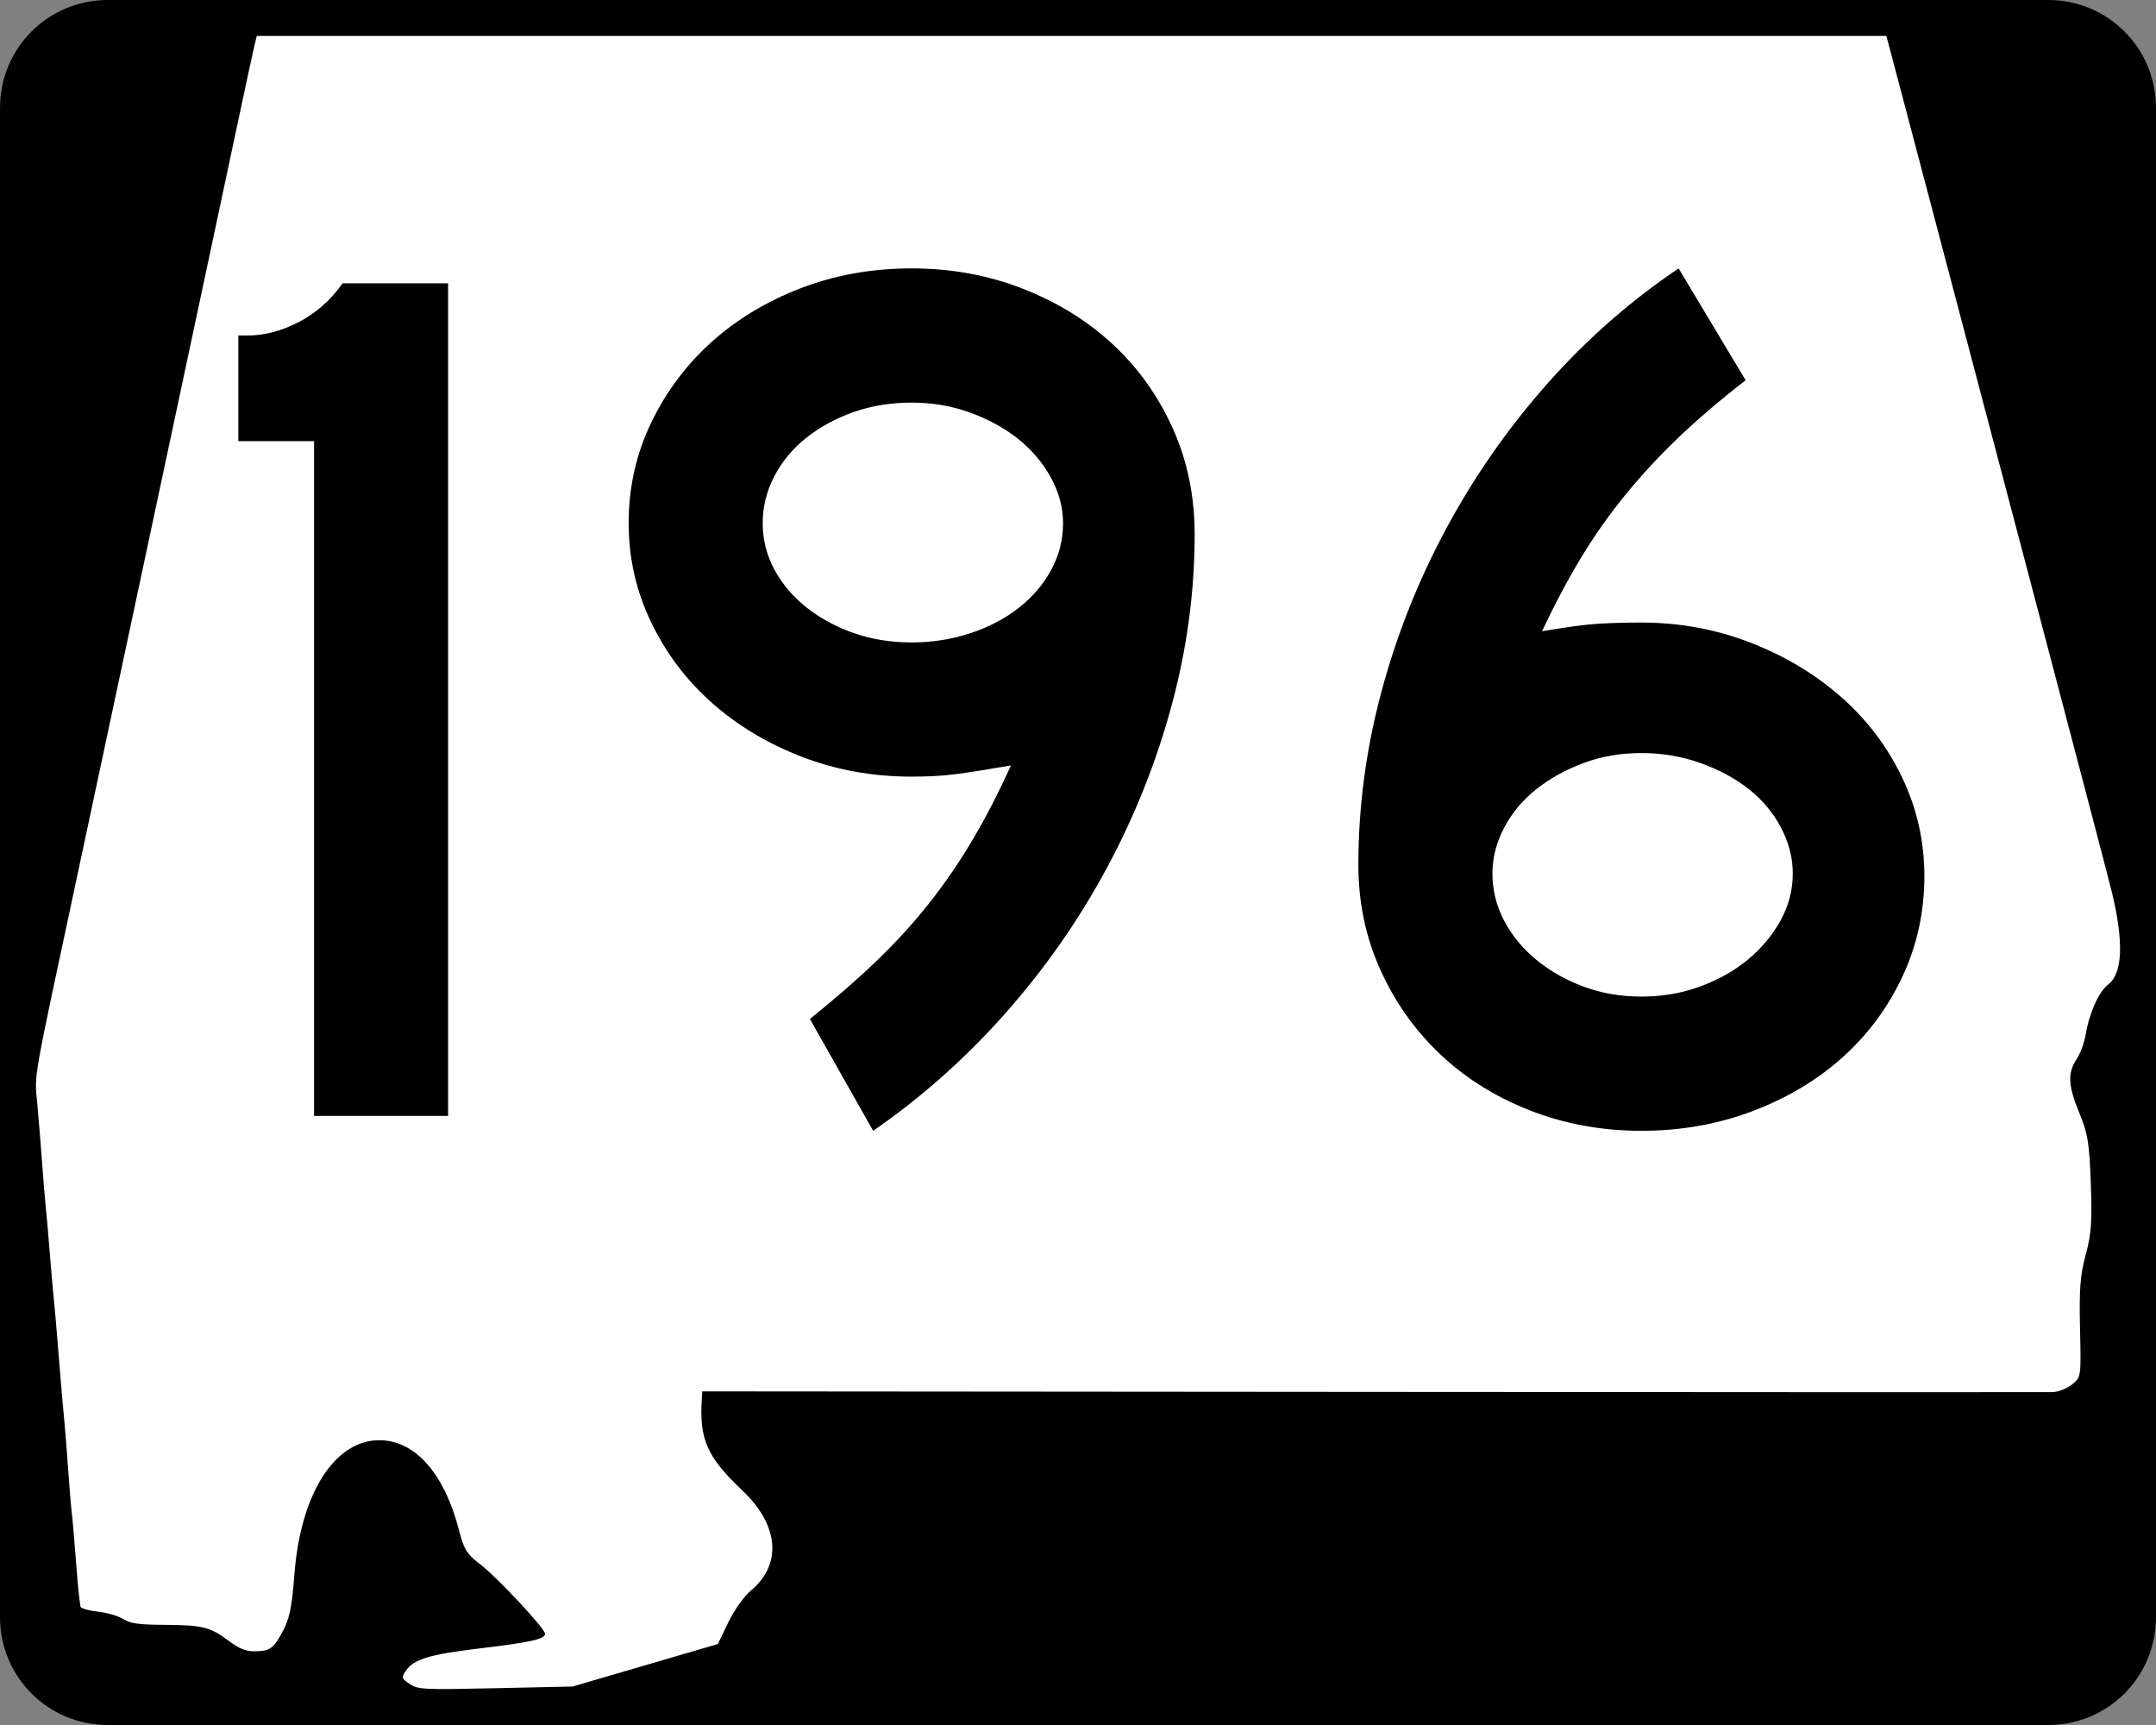 <?xml version="1.0" encoding="UTF-8" standalone="no"?>
<!-- Created with Inkscape (http://www.inkscape.org/) -->
<svg
   xmlns:dc="http://purl.org/dc/elements/1.1/"
   xmlns:cc="http://web.resource.org/cc/"
   xmlns:rdf="http://www.w3.org/1999/02/22-rdf-syntax-ns#"
   xmlns:svg="http://www.w3.org/2000/svg"
   xmlns="http://www.w3.org/2000/svg"
   xmlns:sodipodi="http://sodipodi.sourceforge.net/DTD/sodipodi-0.dtd"
   xmlns:inkscape="http://www.inkscape.org/namespaces/inkscape"
   width="750"
   height="600"
   id="svg2"
   sodipodi:version="0.32"
   inkscape:version="0.44"
   version="1.0"
   sodipodi:docbase="C:\Documents and Settings\ltljltlj\Desktop\Signs\State Route Shields\Alabama\Done"
   sodipodi:docname="Alabama 196.svg">
  <rect width="100%" height="100%" fill="#808080" stroke="none"/>
  <defs
     id="defs4" />
  <sodipodi:namedview
     id="base"
     pagecolor="#ffffff"
     bordercolor="#666666"
     borderopacity="1.0"
     inkscape:pageopacity="0.0"
     inkscape:pageshadow="2"
     inkscape:zoom="1.2373333"
     inkscape:cx="375"
     inkscape:cy="299.99999"
     inkscape:document-units="px"
     inkscape:current-layer="g4165"
     inkscape:window-width="1013"
     inkscape:window-height="965"
     inkscape:window-x="260"
     inkscape:window-y="-3"
     width="750px" />
  <g
     inkscape:label="Layer 1"
     inkscape:groupmode="layer"
     id="layer1">
    <g
       style="overflow:visible"
       id="g1366"
       transform="translate(205.714,95.219)">
      <path
         style="color:black;fill:black;fill-opacity:1;fill-rule:nonzero;stroke:none;stroke-width:0.874;stroke-linecap:butt;stroke-linejoin:miter;stroke-miterlimit:4;stroke-dashoffset:0;stroke-opacity:1;marker:none;marker-start:none;marker-mid:none;marker-end:none;visibility:visible;display:inline;overflow:visible"
         d="M -168.214,-95.219 L 506.786,-95.219 C 527.561,-95.219 544.286,-78.494 544.286,-57.719 L 544.286,467.281 C 544.286,488.056 527.561,504.781 506.786,504.781 L -168.214,504.781 C -188.989,504.781 -205.714,488.056 -205.714,467.281 L -205.714,-57.719 C -205.714,-78.494 -188.989,-95.219 -168.214,-95.219 z "
         id="rect1877" />
      <path
         id="path7"
         d="" />
      <path
         style="fill:white;fill-opacity:1;stroke:none;stroke-opacity:1"
         d="M -63.141,490.537 C -65.966,488.713 -66.113,488.265 -64.618,486.038 C -61.835,481.891 -56.454,480.246 -38.773,478.133 C -21.219,476.036 -16.098,474.893 -16.098,473.073 C -16.098,471.283 -32.588,453.571 -38.489,449.024 C -43.431,445.215 -44.263,443.888 -46.061,436.947 C -51.225,417.011 -61.572,405.502 -74.128,405.728 C -89.469,406.003 -101.099,424.484 -103.27,452.038 C -104.255,464.541 -104.994,467.978 -107.781,473.001 C -110.732,478.322 -111.988,479.129 -117.354,479.15 C -120.162,479.161 -122.712,478.11 -126.146,475.527 C -132.599,470.675 -135.196,470.024 -148.459,469.942 C -157.584,469.885 -160.339,469.498 -162.857,467.918 C -164.57,466.843 -168.595,465.678 -171.8,465.327 C -175.006,464.977 -177.676,464.182 -177.734,463.56 C -177.793,462.939 -178.007,461.289 -178.211,459.895 C -178.414,458.5 -178.987,451.955 -179.484,445.349 C -179.981,438.744 -180.563,432.126 -180.779,430.643 C -180.994,429.16 -181.55,422.47 -182.013,415.776 C -182.476,409.082 -183.09,401.323 -183.377,398.534 C -183.663,395.745 -184.204,389.697 -184.579,385.095 C -184.953,380.493 -185.566,372.962 -185.941,368.36 C -186.315,363.758 -186.86,357.711 -187.15,354.922 C -187.441,352.133 -188.015,345.515 -188.425,340.215 C -188.835,334.916 -189.416,328.298 -189.716,325.509 C -190.016,322.72 -190.619,315.461 -191.056,309.379 C -191.493,303.296 -192.256,293.94 -192.752,288.587 C -193.728,278.046 -194.623,283.155 -179.057,210.394 C -175.537,193.938 -169.742,166.782 -166.179,150.047 C -162.616,133.312 -153.125,88.813 -145.087,51.159 C -137.049,13.506 -127.619,-30.765 -124.132,-47.221 C -120.646,-63.677 -117.474,-78.396 -117.084,-79.93 L -116.375,-82.719 L 167.05,-82.719 L 450.476,-82.719 L 451.912,-77.395 C 452.702,-74.466 460.507,-44.914 469.258,-11.723 C 478.009,21.468 494.621,84.451 506.174,128.241 C 517.727,172.03 527.953,211.053 528.9,214.958 C 533.128,232.4 532.707,243.336 527.658,247.214 C 524.389,249.725 521.079,257.093 519.822,264.655 C 519.359,267.444 517.922,271.317 516.631,273.261 C 513.453,278.044 513.695,282.428 517.669,292.039 C 520.567,299.051 521.103,302.358 521.609,316.381 C 522.091,329.699 521.772,334.155 519.83,341.23 C 517.928,348.161 517.541,353.177 517.856,366.826 C 518.246,383.791 518.244,383.803 515.05,386.35 C 513.286,387.756 510.26,388.946 508.298,389.005 C 506.343,389.063 399.859,389.027 271.668,388.924 L 38.594,388.736 L 38.435,391.099 C 37.478,405.375 40.202,411.556 52.632,423.311 C 65.221,435.216 66.393,448.911 55.594,457.926 C 53.12,459.992 49.718,464.761 47.639,469.076 L 44.007,476.615 L 18.724,484.008 L -6.559,491.401 L -33.281,491.982 C -58.684,492.534 -60.158,492.463 -63.141,490.537 z "
         id="path1483" />
      <g
         style="overflow:visible"
         id="g4165"
         transform="matrix(1,0,0,1.001,-1117.941,-617.729)">
        <path
           transform="scale(1,1)"
           style="font-size:431.79px;font-style:normal;font-variant:normal;font-weight:normal;font-stretch:normal;text-align:center;line-height:125%;writing-mode:lr-tb;text-anchor:middle;font-family:Roadgeek 2005 Series D"
           d="M 1021.478,909.736 L 1021.478,675.274 L 995.137,675.274 L 995.137,638.576 L 998.154,638.576 C 1004.198,638.576 1010.242,636.993 1016.286,633.826 C 1022.33,630.659 1027.368,626.194 1031.4,620.431 L 1068.099,620.431 L 1068.099,909.736 L 1021.478,909.736 z M 1327.808,707.664 C 1327.807,727.527 1325.143,747.316 1319.816,767.034 C 1314.487,786.751 1306.93,805.678 1297.144,823.814 C 1287.358,841.95 1275.558,858.789 1261.744,874.329 C 1247.93,889.869 1232.673,903.398 1215.973,914.915 L 1193.954,876.055 C 1202.589,869.15 1210.289,862.458 1217.053,855.98 C 1223.818,849.501 1229.934,842.807 1235.403,835.898 C 1240.871,828.989 1245.909,821.649 1250.517,813.879 C 1255.124,806.109 1259.585,797.471 1263.898,787.966 C 1255.553,789.406 1249.149,790.415 1244.686,790.99 C 1240.223,791.565 1235.115,791.853 1229.361,791.853 C 1215.832,791.853 1203.094,789.551 1191.147,784.948 C 1179.2,780.345 1168.763,774.086 1159.838,766.171 C 1150.913,758.256 1143.861,748.9 1138.682,738.103 C 1133.504,727.307 1130.914,715.865 1130.914,703.777 C 1130.914,691.399 1133.504,679.812 1138.682,669.015 C 1143.861,658.219 1150.84,648.863 1159.621,640.948 C 1168.401,633.033 1178.765,626.772 1190.712,622.164 C 1202.659,617.557 1215.542,615.253 1229.361,615.252 C 1243.179,615.253 1256.132,617.629 1268.22,622.381 C 1280.308,627.134 1290.742,633.611 1299.523,641.811 C 1308.303,650.012 1315.212,659.726 1320.251,670.952 C 1325.288,682.18 1327.807,694.417 1327.808,707.664 L 1327.808,707.664 z M 1282.03,703.777 C 1282.03,698.304 1280.591,692.976 1277.715,687.793 C 1274.837,682.61 1271.025,678.147 1266.277,674.405 C 1261.528,670.663 1255.987,667.641 1249.654,665.339 C 1243.32,663.037 1236.555,661.887 1229.361,661.886 C 1222.166,661.887 1215.474,662.967 1209.285,665.128 C 1203.097,667.289 1197.626,670.241 1192.873,673.983 C 1188.121,677.726 1184.378,682.186 1181.646,687.365 C 1178.914,692.543 1177.548,698.014 1177.548,703.777 C 1177.548,709.531 1178.914,714.927 1181.646,719.965 C 1184.378,725.003 1188.121,729.393 1192.873,733.135 C 1197.626,736.878 1203.097,739.827 1209.285,741.984 C 1215.474,744.141 1222.166,745.219 1229.361,745.219 C 1236.555,745.219 1243.392,744.141 1249.871,741.984 C 1256.35,739.827 1261.963,736.878 1266.712,733.135 C 1271.46,729.393 1275.2,725.003 1277.932,719.965 C 1280.664,714.927 1282.03,709.531 1282.03,703.777 L 1282.03,703.777 z M 1581.653,826.403 C 1581.652,838.781 1579.133,850.366 1574.096,861.158 C 1569.057,871.95 1562.148,881.306 1553.368,889.226 C 1544.587,897.145 1534.153,903.407 1522.065,908.01 C 1509.977,912.613 1497.024,914.915 1483.206,914.915 C 1469.387,914.915 1456.432,912.54 1444.34,907.792 C 1432.248,903.044 1421.813,896.495 1413.038,888.145 C 1404.262,879.795 1397.354,870.007 1392.316,858.78 C 1387.278,847.553 1384.759,835.465 1384.759,822.516 C 1384.759,802.364 1387.421,782.357 1392.745,762.494 C 1398.068,742.632 1405.623,723.633 1415.409,705.496 C 1425.196,687.36 1436.926,670.592 1450.599,655.192 C 1464.273,639.793 1479.459,626.48 1496.159,615.252 L 1519.47,654.112 C 1510.544,661.026 1502.699,667.72 1495.935,674.194 C 1489.171,680.669 1482.982,687.36 1477.369,694.269 C 1471.755,701.179 1466.647,708.448 1462.043,716.078 C 1457.44,723.707 1452.977,732.125 1448.656,741.332 C 1457.01,739.9 1463.416,739.039 1467.874,738.749 C 1472.332,738.459 1477.443,738.314 1483.206,738.314 C 1496.445,738.314 1509.037,740.618 1520.985,745.226 C 1532.932,749.833 1543.439,756.095 1552.505,764.01 C 1561.571,771.925 1568.695,781.281 1573.878,792.077 C 1579.061,802.874 1581.652,814.316 1581.653,826.403 L 1581.653,826.403 z M 1535.875,825.534 C 1535.875,820.07 1534.509,814.746 1531.777,809.563 C 1529.045,804.38 1525.305,799.917 1520.557,796.175 C 1515.808,792.433 1510.195,789.411 1503.716,787.109 C 1497.237,784.808 1490.401,783.657 1483.206,783.657 C 1476.011,783.657 1469.319,784.808 1463.131,787.109 C 1456.942,789.411 1451.471,792.433 1446.718,796.175 C 1441.966,799.917 1438.224,804.38 1435.492,809.563 C 1432.759,814.746 1431.393,820.07 1431.393,825.534 C 1431.393,831.297 1432.759,836.767 1435.492,841.946 C 1438.224,847.125 1441.966,851.658 1446.718,855.545 C 1451.471,859.432 1456.942,862.527 1463.131,864.828 C 1469.319,867.13 1476.011,868.281 1483.206,868.281 C 1490.401,868.281 1497.165,867.13 1503.499,864.828 C 1509.833,862.527 1515.374,859.432 1520.122,855.545 C 1524.87,851.658 1528.682,847.125 1531.56,841.946 C 1534.437,836.767 1535.875,831.297 1535.875,825.534 L 1535.875,825.534 z "
           id="text1343" />
      </g>
    </g>
  </g>
</svg>
